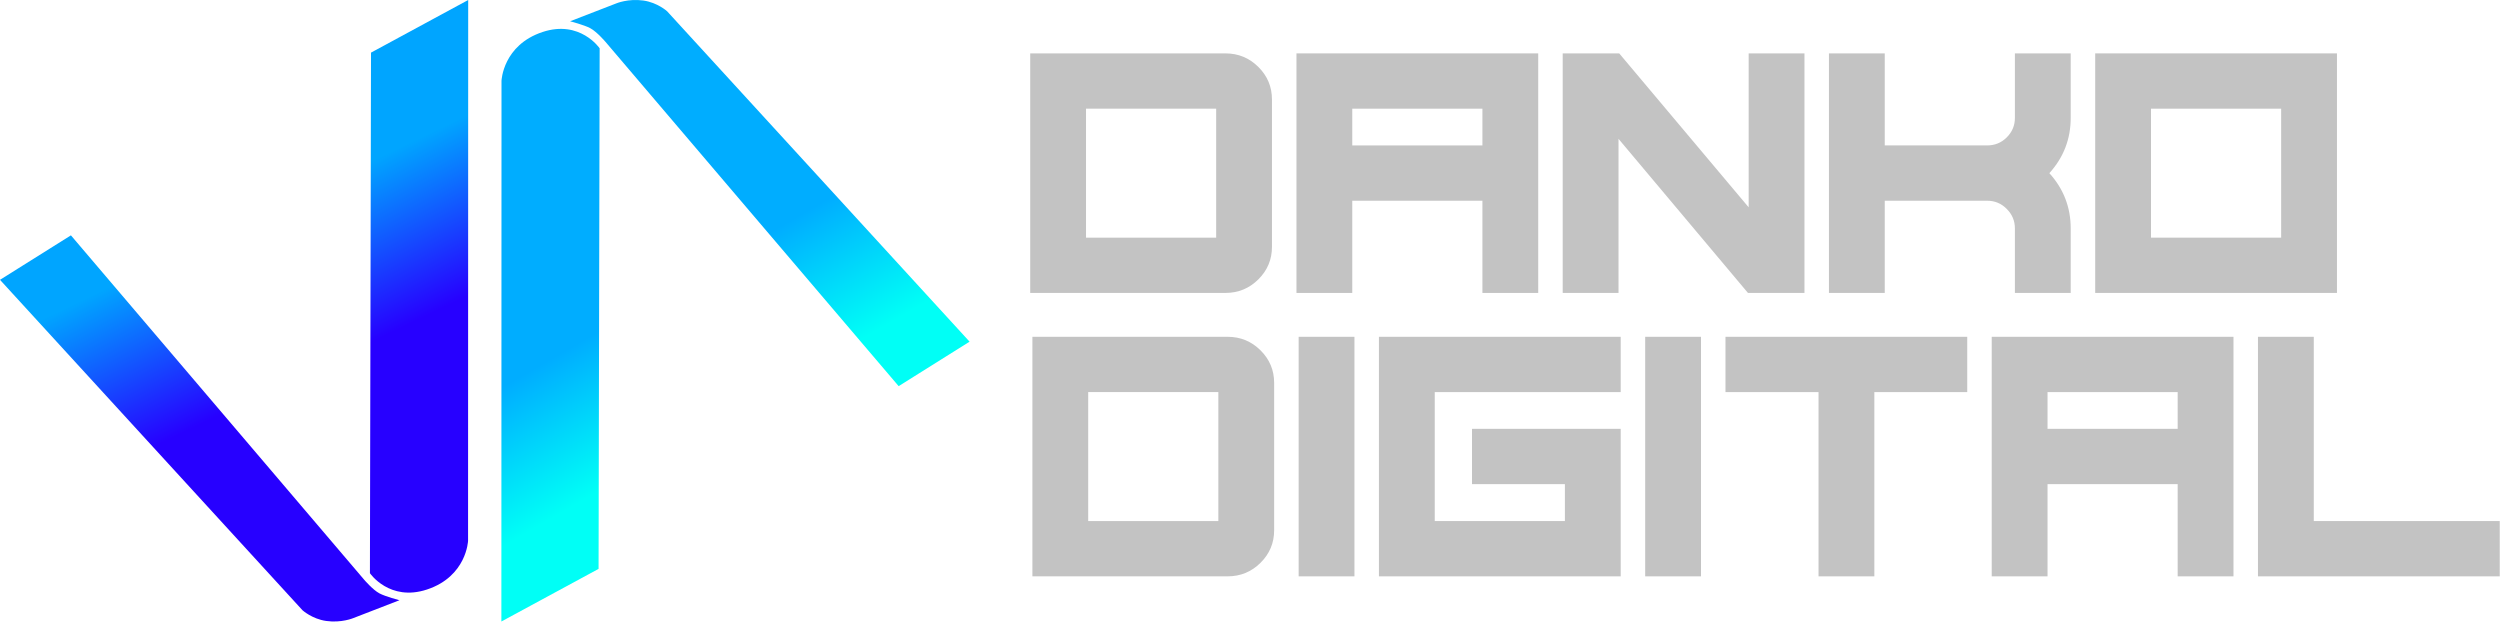 <?xml version="1.0" encoding="UTF-8" standalone="no"?><!DOCTYPE svg PUBLIC "-//W3C//DTD SVG 1.1//EN" "http://www.w3.org/Graphics/SVG/1.1/DTD/svg11.dtd"><svg width="100%" height="100%" viewBox="0 0 7661 1905" version="1.1" xmlns="http://www.w3.org/2000/svg" xmlns:xlink="http://www.w3.org/1999/xlink" xml:space="preserve" xmlns:serif="http://www.serif.com/" style="fill-rule:evenodd;clip-rule:evenodd;stroke-linejoin:round;stroke-miterlimit:2;"><path d="M3334.68,1596.72l398.831,0l-0,-395.196l-398.831,-0l0,395.196Zm-171.004,169.446l0,-734.088l598.246,-0c39.312,-0 72.905,13.81 100.78,41.432c27.875,27.621 41.813,60.908 41.813,99.861l-0,451.502c-0,38.953 -13.938,72.24 -41.813,99.861c-27.875,27.621 -61.468,41.432 -100.78,41.432l-598.246,0Z" style="fill:#c3c3c3;fill-rule:nonzero;"/><rect x="3979.57" y="1032.08" width="171.004" height="734.088" style="fill:#c3c3c3;fill-rule:nonzero;"/><path d="M4225.62,1032.08l-0,734.088l740.838,0l0,-452.033l-455.653,0l-0,169.446l284.649,0l0,113.141l-398.83,0l-0,-395.196l569.834,-0l0,-169.446l-740.838,-0Z" style="fill:#c3c3c3;fill-rule:nonzero;"/><rect x="5041.51" y="1032.08" width="171.004" height="734.088" style="fill:#c3c3c3;fill-rule:nonzero;"/><path d="M5287.56,1032.08l-0,169.446l285.185,-0l0,564.642l171.004,0l0,-564.642l284.65,-0l-0,-169.446l-740.839,-0Z" style="fill:#c3c3c3;fill-rule:nonzero;"/><path d="M6103.44,1032.08l0,734.088l171.004,0l0,-282.587l398.831,0l0,282.587l171.004,0l0,-734.088l-740.839,-0Zm171.004,169.446l398.831,-0l0,112.609l-398.831,0l0,-112.609Z" style="fill:#c3c3c3;fill-rule:nonzero;"/><path d="M6919.33,1032.08l-0,734.088l740.838,0l0,-169.446l-569.834,0l-0,-564.642l-171.004,-0Z" style="fill:#c3c3c3;fill-rule:nonzero;"/><path d="M3327.99,728.236l398.83,0l0,-395.196l-398.83,-0l-0,395.196Zm-171.004,169.446l-0,-734.088l598.246,-0c39.311,-0 72.904,13.811 100.779,41.432c27.876,27.621 41.813,60.908 41.813,99.861l0,451.502c0,38.953 -13.937,72.24 -41.813,99.861c-27.875,27.622 -61.468,41.432 -100.779,41.432l-598.246,0Z" style="fill:#c3c3c3;fill-rule:nonzero;"/><path d="M3972.87,163.594l0,734.088l171.004,0l0,-282.587l398.831,0l-0,282.587l171.004,0l-0,-734.088l-740.839,-0Zm171.004,169.446l398.831,-0l-0,112.61l-398.831,-0l0,-112.61Z" style="fill:#c3c3c3;fill-rule:nonzero;"/><path d="M5358.59,163.594l0,471.686l-396.686,-471.686l-173.148,-0l-0,734.088l171.004,0l-0,-472.217l396.686,472.217l173.148,0l0,-734.088l-171.004,-0Z" style="fill:#c3c3c3;fill-rule:nonzero;"/><path d="M6345.48,163.594l-171.004,-0l-0,197.598c-0,23.372 -8.399,43.38 -25.195,60.023c-16.439,16.29 -36.452,24.435 -60.039,24.435l-313.597,-0l0,-282.056l-171.004,-0l0,734.088l171.004,0l0,-282.587l313.597,0c23.587,0 43.6,8.322 60.039,24.966c16.796,16.643 25.195,36.651 25.195,60.023l-0,197.598l171.004,0l-0,-197.598c-0,-64.804 -21.8,-121.286 -65.4,-169.446c43.6,-48.16 65.4,-104.642 65.4,-169.446l-0,-197.598Z" style="fill:#c3c3c3;fill-rule:nonzero;"/><path d="M6420.53,897.682l740.838,0l0,-734.088l-740.838,-0l-0,734.088Zm171.004,-564.642l398.83,-0l0,395.196l-398.83,0l-0,-395.196Z" style="fill:#c3c3c3;fill-rule:nonzero;"/><path d="M1536.43,1904.52l297.826,-161.247l3.323,-1595.23c0,0 -59.93,-87.967 -174.762,-50.041c-121.844,40.242 -125.992,149.333 -125.992,149.333l-0.395,1657.18Z" style="fill:url(#_Linear1);"/><path d="M1747.08,65.172l141.406,-54.749c0,-0 36.464,-15.444 83.299,-8.733c43.418,6.221 72.55,32.916 72.55,32.916l926.833,1012.42l-217.33,136.288l-898.806,-1055.52c0,-0 -26.311,-30.854 -46.687,-41.649c-18.345,-9.719 -61.265,-20.976 -61.265,-20.976Z" style="fill:url(#_Linear2);"/><path d="M1434.74,0l-297.826,161.247l-3.323,1595.23c-0,0 59.93,87.967 174.762,50.041c121.844,-40.241 125.992,-149.333 125.992,-149.333l0.395,-1657.18Z" style="fill:url(#_Linear3);"/><path d="M1224.09,1839.35l-141.406,54.749c-0,-0 -36.465,15.444 -83.299,8.733c-43.418,-6.222 -72.551,-32.917 -72.551,-32.917l-926.832,-1012.42l217.329,-136.288l898.806,1055.52c0,-0 26.311,30.853 46.688,41.649c18.345,9.719 61.265,20.976 61.265,20.976Z" style="fill:url(#_Linear4);"/><defs><linearGradient id="_Linear1" x1="0" y1="0" x2="1" y2="0" gradientUnits="userSpaceOnUse" gradientTransform="matrix(212.124,367.064,-367.064,212.124,1997.21,921.61)"><stop offset="0" style="stop-color:#00adff;stop-opacity:1"/><stop offset="1" style="stop-color:#00fff6;stop-opacity:1"/></linearGradient><linearGradient id="_Linear2" x1="0" y1="0" x2="1" y2="0" gradientUnits="userSpaceOnUse" gradientTransform="matrix(212.124,367.064,-367.064,212.124,1997.21,921.61)"><stop offset="0" style="stop-color:#00adff;stop-opacity:1"/><stop offset="1" style="stop-color:#00fff6;stop-opacity:1"/></linearGradient><linearGradient id="_Linear3" x1="0" y1="0" x2="1" y2="0" gradientUnits="userSpaceOnUse" gradientTransform="matrix(-216.523,-450.644,450.644,-216.523,1009.15,1110.48)"><stop offset="0" style="stop-color:#2700ff;stop-opacity:1"/><stop offset="1" style="stop-color:#00a5ff;stop-opacity:1"/></linearGradient><linearGradient id="_Linear4" x1="0" y1="0" x2="1" y2="0" gradientUnits="userSpaceOnUse" gradientTransform="matrix(-216.523,-450.644,450.644,-216.523,1009.15,1110.48)"><stop offset="0" style="stop-color:#2700ff;stop-opacity:1"/><stop offset="1" style="stop-color:#00a5ff;stop-opacity:1"/></linearGradient></defs></svg>